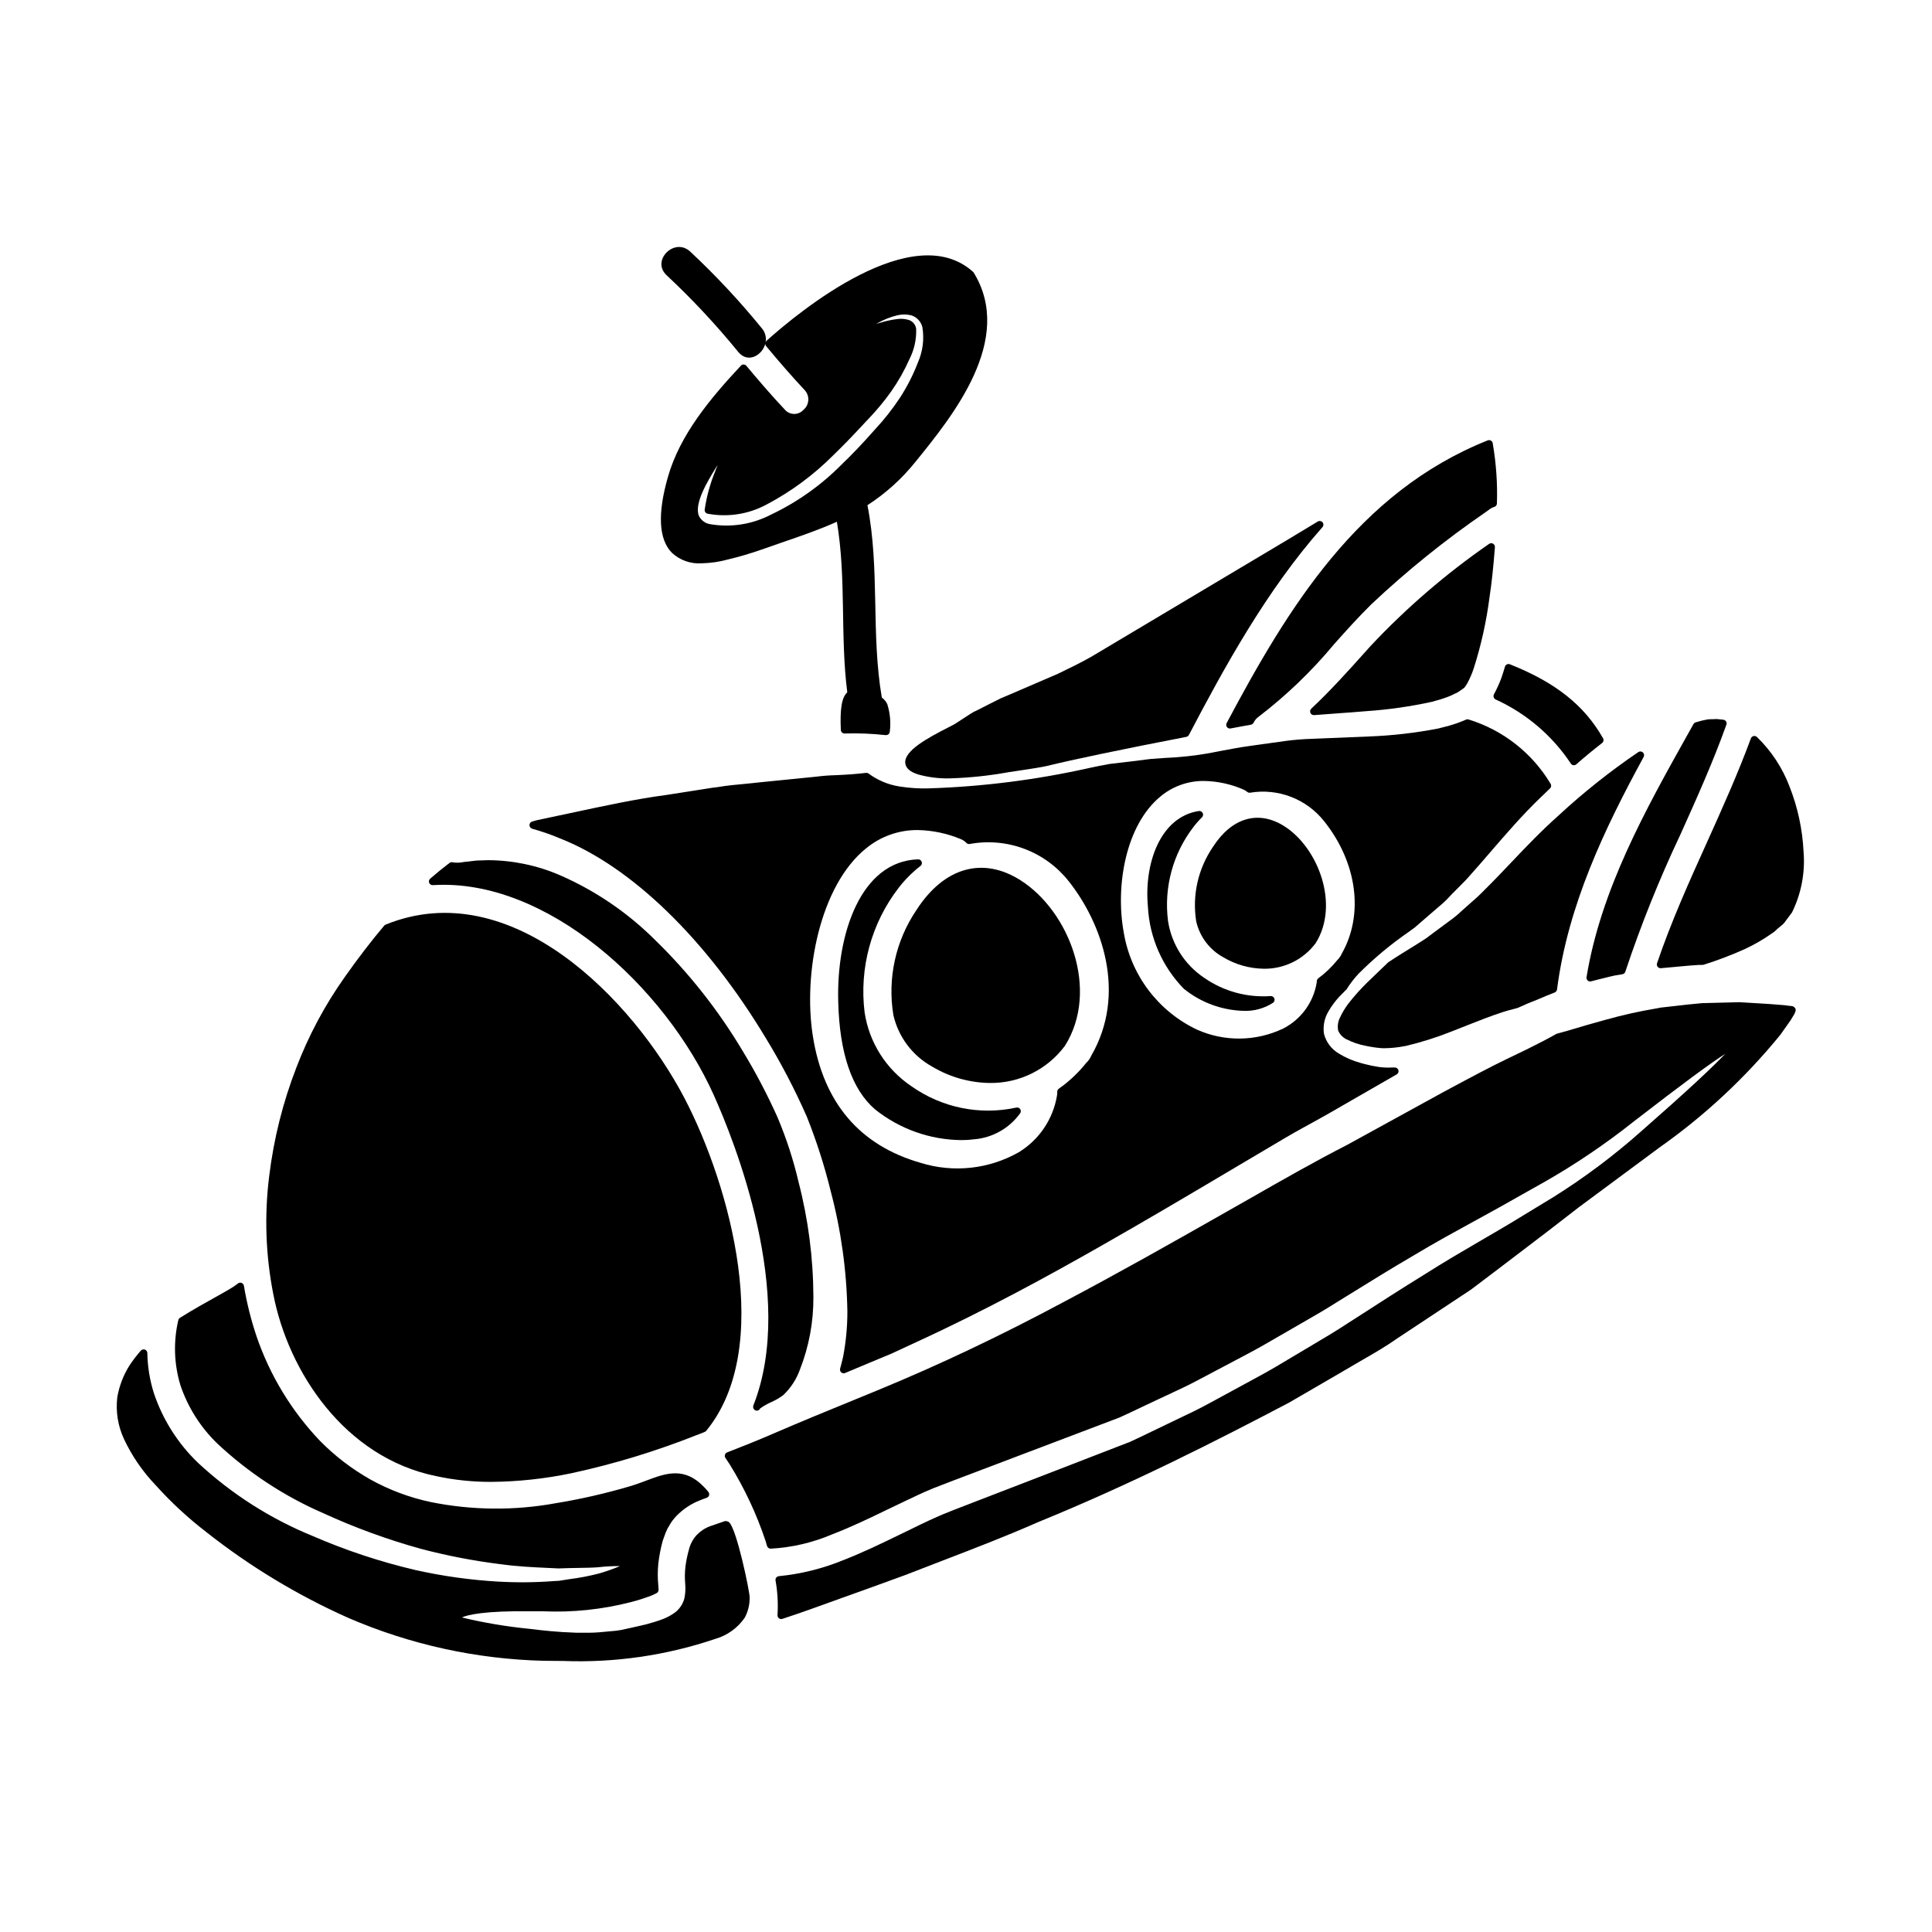 <?xml version="1.0" encoding="UTF-8"?>
<!-- Uploaded to: SVG Repo, www.svgrepo.com, Generator: SVG Repo Mixer Tools -->
<svg fill="#000000" width="800px" height="800px" version="1.1" viewBox="144 144 512 512" xmlns="http://www.w3.org/2000/svg">
 <g>
  <path d="m539.67 288.08c-0.336-0.191-0.75-0.164-1.059 0.066-11.379 7.875-21.895 16.93-31.367 27.016l-1.004 1.121c-4.914 5.484-9.555 10.656-14.742 15.527l0.004 0.004c-0.293 0.273-0.391 0.703-0.242 1.078 0.148 0.375 0.512 0.621 0.914 0.621h0.078c2.074-0.168 4.141-0.316 6.219-0.465 2.578-0.184 5.172-0.371 7.812-0.598 5.781-0.398 11.527-1.223 17.188-2.465l0.852-0.238h-0.004c1.086-0.277 2.152-0.617 3.195-1.016 0.625-0.215 1.227-0.477 1.809-0.789 0.098-0.062 0.207-0.113 0.32-0.148 0.434-0.16 0.844-0.391 1.203-0.68l0.973-0.676v-0.004c0.184-0.094 0.336-0.25 0.43-0.438 0.09-0.113 0.176-0.23 0.254-0.352 0.027-0.039 0.125-0.191 0.148-0.234v-0.004c0.109-0.148 0.203-0.305 0.281-0.473 0.652-1.23 1.199-2.519 1.633-3.844 1.945-6.094 3.336-12.348 4.156-18.688 0.586-3.879 1.043-8.129 1.445-13.383 0.031-0.383-0.164-0.75-0.496-0.941z"/>
  <path d="m402.02 332.66c-0.086 0.043-0.168 0.098-0.242 0.156l-0.844 0.516c-0.711 0.48-1.43 0.938-2.141 1.395-0.586 0.395-1.18 0.75-1.742 1.125-0.266 0.172-0.883 0.48-1.695 0.898-5.691 2.891-11.738 6.234-11.457 9.445 0.117 1.371 1.309 2.406 3.523 3.074l-0.004-0.004c2.66 0.73 5.414 1.074 8.172 1.016 5.273-0.152 10.527-0.699 15.719-1.645 1.852-0.289 3.606-0.562 5.223-0.789 1.477-0.219 3.016-0.473 4.609-0.789 7.551-1.844 20.074-4.461 37.246-7.781v0.004c0.293-0.059 0.543-0.246 0.684-0.512 9.387-17.91 20.637-38.426 35.395-55.07 0.324-0.363 0.332-0.906 0.023-1.281-0.312-0.371-0.848-0.465-1.266-0.211-2.715 1.621-5.461 3.273-8.105 4.891l-45.059 26.859c-2.297 1.363-4.562 2.703-6.766 4.035-2.969 1.703-6.027 3.148-8.98 4.586l-12.426 5.352c-0.855 0.367-1.695 0.727-2.621 1.105-0.957 0.488-1.91 0.961-2.859 1.43l-3.594 1.832z"/>
  <path d="m352 252.57c-3.797-4.027-7.281-8.133-10.191-11.613-0.18-0.219-0.445-0.348-0.727-0.355-0.285-0.023-0.566 0.094-0.746 0.316-8.164 8.727-16.137 18.324-19.305 29.395-2.82 9.809-2.481 16.598 1.016 20.172 2.125 1.98 4.973 2.992 7.871 2.797 2.394-0.047 4.777-0.395 7.086-1.039 2.938-0.699 5.84-1.555 8.695-2.555 1.828-0.645 3.602-1.254 5.336-1.855 5.293-1.82 10.172-3.5 14.746-5.562 2.527 14.957 0.844 30.156 2.754 45.207-1.441 1.273-1.969 4.363-1.703 9.965l-0.004 0.004c0.027 0.531 0.473 0.949 1.004 0.938 3.629-0.109 7.262 0.035 10.871 0.43h0.117c0.23 0 0.453-0.078 0.629-0.227 0.207-0.172 0.336-0.426 0.355-0.695 0.309-2.449 0.082-4.938-0.668-7.289-0.32-0.695-0.82-1.297-1.445-1.742-2.906-16.949-0.484-34.062-3.812-50.977 4.832-3.117 9.125-6.992 12.719-11.484 9.84-12.117 26.328-32.406 15.449-50.148-0.051-0.082-0.113-0.152-0.184-0.215-15.891-14.273-45.949 10.391-54.762 18.305-0.117 0.125-0.195 0.281-0.223 0.453 0.273-1.34-0.082-2.731-0.965-3.773-5.863-7.203-12.207-14-18.992-20.34-4.164-3.891-10.438 2.363-6.262 6.262 6.785 6.34 13.129 13.133 18.992 20.332 2.527 3.106 6.34 0.922 7.16-2.172v-0.004c-0.008 0.215 0.062 0.426 0.191 0.598 3.781 4.539 7.012 8.23 10.172 11.609 0.711 0.723 1.086 1.707 1.035 2.719-0.051 1.012-0.523 1.957-1.305 2.602-0.633 0.691-1.527 1.082-2.465 1.07-0.938-0.012-1.824-0.418-2.441-1.125zm22.25 2.336c2.16-2.262 4.156-4.676 5.965-7.227 1.883-2.691 3.5-5.559 4.828-8.562 1.238-2.453 1.84-5.18 1.754-7.926-0.121-1.051-0.812-1.949-1.793-2.34-1-0.336-2.062-0.441-3.106-0.309-1.523 0.18-3.031 0.496-4.496 0.945l-1.18 0.34 0.312-0.176 0.254-0.129v-0.004c1.547-0.863 3.207-1.516 4.93-1.938 1.227-0.309 2.508-0.32 3.734-0.027 1.477 0.445 2.609 1.633 2.984 3.129 0.527 3.148 0.129 6.383-1.148 9.309-1.25 3.258-2.836 6.379-4.723 9.312-2.004 3.051-4.266 5.922-6.762 8.586l-0.309 0.352c-2.914 3.297-5.672 6.188-8.418 8.824v-0.004c-5.43 5.504-11.781 10.012-18.762 13.324-4.961 2.582-10.629 3.469-16.141 2.523-1.293-0.203-2.402-1.035-2.965-2.219-1.309-3.266 2.387-9.27 4.363-12.492l0.234-0.395 0.395-0.586c-0.094 0.23-0.199 0.477-0.312 0.734l-0.352 0.934h0.004c-1.344 3.262-2.281 6.676-2.789 10.164-0.07 0.504 0.262 0.977 0.758 1.086 5.328 1.004 10.836 0.152 15.609-2.414 6.523-3.434 12.484-7.836 17.684-13.055 2.606-2.519 5.242-5.238 8.309-8.562z"/>
  <path d="m461.01 388.19c0.926 4.027 3.519 7.473 7.137 9.477 3.266 1.957 6.996 3.012 10.801 3.059 5.398 0.07 10.5-2.453 13.719-6.785 6.402-10.164 0.703-25.254-8.285-30.973-6.859-4.359-13.941-2.312-18.941 5.473-3.949 5.773-5.535 12.84-4.43 19.75z"/>
  <path d="m469.15 336.67c0.188 0.246 0.48 0.395 0.789 0.395 0.062 0 0.121-0.008 0.18-0.02l3.969-0.738c0.484-0.066 1-0.164 1.449-0.262 0.301-0.062 0.551-0.262 0.684-0.539 0.293-0.605 0.73-1.129 1.273-1.523 7.383-5.652 14.109-12.113 20.051-19.258 3.148-3.543 6.426-7.184 9.875-10.586l0.004-0.004c9.449-8.898 19.57-17.059 30.273-24.402l1.145-0.832c0.336-0.254 0.719-0.445 1.129-0.555 0.426-0.113 0.727-0.496 0.73-0.941 0.172-5.285-0.195-10.57-1.09-15.781 0-0.328-0.164-0.633-0.434-0.816-0.27-0.184-0.613-0.223-0.918-0.102-34.352 13.695-53.012 44.52-69.184 74.922-0.176 0.332-0.148 0.738 0.074 1.043z"/>
  <path d="m564.76 403.85c0.18 0.16 0.414 0.25 0.656 0.25 0.09 0 0.176-0.012 0.262-0.039 0.617-0.168 1.309-0.344 2.062-0.531l0.582-0.145c0.438-0.098 0.891-0.211 1.363-0.332 0.699-0.176 1.445-0.367 2.195-0.523 0.496-0.07 0.992-0.156 1.516-0.246l0.543-0.098c0.371-0.059 0.676-0.32 0.789-0.676 4.121-12.375 8.984-24.488 14.562-36.277 4.254-9.445 8.66-19.234 12.223-29.195v0.004c0.102-0.277 0.07-0.586-0.082-0.84-0.152-0.254-0.41-0.426-0.703-0.469-0.238-0.031-0.531-0.059-0.82-0.086-0.289-0.027-0.484-0.039-0.672-0.066-0.324-0.039-0.652-0.039-0.98 0-0.23 0.023-0.461 0.031-0.691 0.023h-0.297c-0.469-0.008-0.938 0.055-1.387 0.184-0.609 0.109-1.207 0.258-1.797 0.441l-0.707 0.203v0.004c-0.258 0.066-0.473 0.234-0.602 0.469l-1.461 2.609c-11.328 20.262-23.047 41.215-26.867 64.434v-0.004c-0.059 0.336 0.059 0.68 0.312 0.906z"/>
  <path d="m583.13 399.28c-0.102 0.301-0.051 0.633 0.133 0.891 0.188 0.258 0.484 0.41 0.801 0.41h0.109c0.562-0.062 1.125-0.109 1.695-0.156 0.57-0.047 1.117-0.09 1.688-0.152l1.777-0.164c1.574-0.145 3.231-0.305 4.887-0.395h0.965l0.004-0.004c0.105 0 0.207-0.016 0.305-0.047 3.727-1.176 7.383-2.566 10.945-4.168 2.492-1.164 4.875-2.543 7.125-4.125 0.457-0.281 0.879-0.617 1.25-1.004l0.215-0.211c0.395-0.332 0.789-0.664 1.141-0.941h0.004c0.445-0.363 0.824-0.797 1.133-1.281 0.156-0.215 0.316-0.434 0.504-0.66l1.094-1.473c2.469-5.016 3.523-10.609 3.055-16.18-0.297-5.894-1.551-11.699-3.719-17.188-1.879-4.969-4.836-9.457-8.66-13.145-0.242-0.215-0.574-0.297-0.891-0.219-0.312 0.078-0.57 0.309-0.684 0.613-3.426 9.305-7.57 18.5-11.57 27.391-4.711 10.406-9.562 21.18-13.305 32.207z"/>
  <path d="m544.45 372.6c-2.258 2.363-4.477 4.723-6.731 6.938l-0.035 0.031c-1.129 1.184-2.32 2.312-3.566 3.375l-1.051 0.938c-0.57 0.484-1.133 0.996-1.688 1.5v-0.004c-0.91 0.875-1.883 1.684-2.906 2.422l-1.938 1.438c-0.844 0.633-1.68 1.254-2.527 1.871-0.719 0.531-1.441 1.066-2.106 1.574l-2.555 1.637c-2.66 1.633-5.078 3.117-7.438 4.688l-1.512 1.449c-1.203 1.152-2.547 2.438-4.051 3.898v-0.004c-1.832 1.797-3.543 3.715-5.113 5.742-0.809 1.094-1.508 2.266-2.086 3.492-0.57 1.086-0.75 2.336-0.512 3.543 0.473 1.09 1.352 1.953 2.449 2.41 1.434 0.715 2.953 1.234 4.523 1.551 0.66 0.156 1.52 0.301 2.34 0.43l0.59 0.09c0.234 0.02 0.461 0.047 0.684 0.074v0.004c0.445 0.055 0.895 0.09 1.348 0.102h0.395-0.004c1.73-0.023 3.453-0.199 5.148-0.531l0.52-0.09c4.16-0.992 8.238-2.285 12.203-3.875 1.32-0.5 2.637-1.027 3.988-1.574 3.019-1.18 6.141-2.445 9.715-3.598 0.816-0.266 1.66-0.48 2.504-0.691l1.18-0.32c1.727-0.812 3.543-1.574 5.754-2.43 1.242-0.535 2.555-1.098 4.031-1.66 0.336-0.129 0.574-0.43 0.625-0.785 2.891-22.469 12.746-42.902 22.957-61.633v-0.004c0.219-0.395 0.137-0.891-0.199-1.195-0.332-0.309-0.832-0.344-1.207-0.094-7.418 5.035-14.449 10.617-21.031 16.703-4.668 4.148-8.762 8.441-12.699 12.59z"/>
  <path d="m539.85 328.8c0.09 0.258 0.285 0.469 0.535 0.578 8.094 3.688 14.988 9.57 19.906 16.98 0.156 0.234 0.41 0.391 0.691 0.43h0.125c0.242 0 0.477-0.09 0.656-0.25 2.051-1.816 4.277-3.656 6.812-5.633 0.383-0.301 0.492-0.84 0.246-1.262-4.961-8.734-12.57-14.781-24.688-19.602h0.004c-0.258-0.105-0.547-0.094-0.797 0.027-0.25 0.121-0.434 0.344-0.512 0.609-0.309 1.043-0.613 2.055-0.973 3.062-0.555 1.461-1.203 2.883-1.941 4.258-0.133 0.246-0.156 0.535-0.066 0.801z"/>
  <path d="m398.74 446.14c1.172 0.004 2.34-0.07 3.5-0.219 4.848-0.426 9.273-2.941 12.113-6.894 0.23-0.332 0.23-0.773 0-1.109-0.223-0.336-0.633-0.492-1.027-0.395-9.645 2.098-19.727 0.043-27.785-5.656-6.699-4.488-11.203-11.59-12.41-19.566-1.461-11.781 1.793-23.664 9.051-33.062 1.668-2.148 3.602-4.082 5.75-5.75 0.34-0.258 0.469-0.711 0.324-1.113-0.148-0.398-0.539-0.66-0.965-0.641-15.211 0.492-21.629 19.84-21.156 37.609 0.324 13.727 3.606 23.367 9.762 28.656 6.492 5.188 14.535 8.055 22.844 8.141z"/>
  <path d="m259.6 535.19c4.832 1.043 9.766 1.551 14.707 1.52 7.062-0.066 14.102-0.828 21.016-2.266 11.297-2.441 22.375-5.809 33.121-10.066 0.789-0.285 1.574-0.602 2.328-0.922v0.004c0.148-0.062 0.285-0.16 0.391-0.285 18.047-22.012 6.43-64.781-5.777-88.168-13.555-25.887-45.773-59.52-79.172-45.988-0.152 0.059-0.289 0.156-0.395 0.281-3.481 4.121-6.992 8.699-10.43 13.59-5.273 7.43-9.59 15.5-12.844 24.012-3.578 9.23-5.996 18.875-7.195 28.703-1.328 10.488-0.957 21.121 1.102 31.488 3.953 20.363 18.82 43.148 43.148 48.098z"/>
  <path d="m258.74 378.57c30.016-1.902 61.457 26.785 74.43 55.668 5.359 11.934 21.969 53.137 10.488 82.199h0.004c-0.211 0.512 0.023 1.098 0.527 1.324 0.121 0.051 0.258 0.078 0.391 0.078 0.379 0.004 0.723-0.227 0.859-0.578 0.918-0.664 1.902-1.227 2.938-1.684 1.133-0.492 2.207-1.117 3.195-1.859 1.984-1.879 3.5-4.203 4.418-6.773 2.406-6.133 3.617-12.668 3.566-19.254-0.035-10.277-1.355-20.512-3.934-30.461-1.375-5.891-3.25-11.652-5.613-17.223-2.68-5.977-5.727-11.777-9.129-17.375-6.469-10.875-14.344-20.852-23.422-29.668-7.199-7.148-15.66-12.902-24.949-16.973-6.051-2.637-12.574-4.008-19.176-4.035l-3.008 0.098-0.609 0.062c-0.621 0.066-1.156 0.121-1.516 0.184l0.004 0.004c-0.621 0.043-1.238 0.117-1.852 0.223-0.812 0.133-1.637 0.125-2.445-0.023-0.277-0.051-0.562 0.012-0.785 0.184-1.711 1.305-3.43 2.699-5.117 4.16-0.32 0.273-0.426 0.723-0.266 1.113 0.164 0.398 0.57 0.648 1 0.609z"/>
  <path d="m285.01 363.62c2.516 0.688 4.984 1.543 7.387 2.559 18.895 7.438 38.746 26.688 54.48 52.812h0.004c4.109 6.727 7.762 13.723 10.934 20.941 2.559 6.406 4.668 12.98 6.316 19.68 2.769 10.445 4.258 21.191 4.434 31.996 0.004 4.012-0.379 8.016-1.133 11.953-0.242 1.105-0.523 2.144-0.789 3.125-0.082 0.297-0.023 0.617 0.164 0.863 0.184 0.246 0.477 0.391 0.785 0.391 0.129-0.004 0.254-0.027 0.375-0.078 1.051-0.434 2.129-0.891 3.191-1.344l4.953-2.074c1.363-0.574 2.719-1.145 4.125-1.715 2.238-1.059 4.481-2.086 6.66-3.086 18.727-8.605 35.426-17.816 47.875-24.883 12.449-7.066 23.945-13.875 34.074-19.879l4.504-2.668c2.008-1.18 3.973-2.363 5.902-3.492 3.621-2.164 7.043-4.203 10.359-6.008 4.402-2.398 8.906-4.949 14.168-8.027l10.363-5.961c0.387-0.227 0.574-0.688 0.449-1.121-0.121-0.43-0.523-0.727-0.973-0.711h-0.543c-0.766 0.051-1.535 0.051-2.301 0-0.793-0.035-1.586-0.141-2.363-0.312-0.336-0.062-0.664-0.125-0.91-0.16l-1.043-0.246c-0.582-0.133-1.156-0.266-1.824-0.461l0.004-0.004c-2.031-0.547-3.977-1.383-5.773-2.477-2-1.152-3.449-3.066-4.008-5.309-0.285-2.035 0.133-4.106 1.184-5.875 0.82-1.414 1.797-2.734 2.91-3.938 0.578-0.609 1.18-1.18 1.898-1.926v0.004c0.918-1.465 1.973-2.84 3.148-4.106 4.109-4.121 8.59-7.856 13.383-11.156l1.609-1.18c0.105-0.062 0.199-0.145 0.27-0.246l0.051-0.039 6.168-5.332h0.004c0.965-0.785 1.871-1.645 2.703-2.57 0.461-0.484 0.926-0.977 1.449-1.48l1.07-1.074c1.012-1.012 2.059-2.055 3.07-3.254 1.707-1.895 3.461-3.938 5.277-6.039 3.938-4.562 8.375-9.734 13.414-14.562l0.746-0.707c0.527-0.5 1.062-1.008 1.574-1.52 0.32-0.324 0.379-0.828 0.141-1.215-4.902-8.188-12.668-14.266-21.793-17.055-0.219-0.059-0.453-0.031-0.66 0.066-0.703 0.328-1.289 0.543-1.867 0.754l-0.641 0.234v0.004c-1.188 0.414-2.398 0.762-3.625 1.047l-1.254 0.32c-6.047 1.164-12.172 1.867-18.328 2.098-3.719 0.141-7.352 0.301-10.898 0.449l-5.793 0.238c-2.527 0.133-5.043 0.406-7.543 0.816-0.887 0.098-1.738 0.223-2.684 0.367-0.199 0.047-0.402 0.07-0.609 0.07l-2.32 0.328-1.891 0.27c-2.469 0.336-4.984 0.816-7.414 1.273l-0.004-0.004c-3.941 0.844-7.941 1.418-11.965 1.715-2.25 0.121-4.477 0.246-6.742 0.441-3.859 0.5-7.438 0.938-10.773 1.309l-0.242 0.043c-1.672 0.305-3.375 0.613-5.066 1.004v-0.004c-14.039 3.16-28.348 4.981-42.73 5.438-2.594 0.07-5.191-0.102-7.758-0.512-2.938-0.465-5.723-1.629-8.117-3.398-0.207-0.152-0.461-0.223-0.719-0.195-2.519 0.297-5.273 0.5-8.152 0.613h0.004c-1.703 0.043-3.402 0.176-5.09 0.395-3.332 0.34-8.328 0.84-14.984 1.5-1.18 0.145-2.465 0.262-3.777 0.395-2.363 0.211-4.769 0.434-7.383 0.875l-1.285 0.156c-3.762 0.598-7.828 1.242-12.203 1.914-7.699 1.004-16.035 2.785-25.684 4.852-2.703 0.578-5.488 1.18-8.324 1.766v0.004c-0.34 0.066-0.68 0.156-1.012 0.262-0.184 0.051-0.367 0.109-0.547 0.152v0.004c-0.43 0.109-0.734 0.492-0.742 0.941-0.004 0.445 0.289 0.836 0.719 0.957zm166.66-8.66c3.231-2.637 7.289-4.051 11.461-3.996 3.547 0.066 7.051 0.828 10.309 2.234 0.391 0.164 0.758 0.387 1.086 0.656 0.219 0.188 0.504 0.266 0.785 0.215 3.652-0.605 7.398-0.219 10.852 1.117 3.453 1.336 6.481 3.574 8.773 6.477 8.715 10.945 10.562 24.648 4.648 35.059-0.121 0.328-0.293 0.633-0.516 0.902-0.195 0.309-0.426 0.59-0.691 0.84-1.457 1.797-3.137 3.406-4.996 4.789-0.211 0.148-0.352 0.379-0.391 0.633 0 0.117-0.031 0.242-0.062 0.574-0.871 5.215-4.16 9.711-8.867 12.117-7.207 3.438-15.559 3.543-22.852 0.285-10.305-4.887-17.559-14.52-19.406-25.777-2.238-12.164 0.438-28.484 9.867-36.121zm-78.109 13.832c3.84-3.148 8.66-4.856 13.625-4.82 3.922 0.07 7.793 0.883 11.414 2.394 0.562 0.215 1.07 0.559 1.484 1 0.227 0.242 0.562 0.355 0.891 0.301 4.863-0.898 9.879-0.453 14.508 1.289 4.629 1.742 8.691 4.719 11.754 8.602 8.742 11.02 15.547 29.742 5.902 46.316h0.004c-0.133 0.324-0.309 0.633-0.52 0.914-0.203 0.324-0.453 0.617-0.742 0.867-2.086 2.621-4.535 4.93-7.277 6.859-0.258 0.18-0.414 0.473-0.422 0.785 0.016 0.367-0.012 0.734-0.078 1.098-1.043 6.215-4.731 11.672-10.105 14.957-7.906 4.492-17.316 5.512-26.004 2.82-16.16-4.621-25.777-15.914-28.578-33.566-2.652-16.77 1.91-40.012 14.145-49.816z"/>
  <path d="m473.65 411.89c2.727 0.09 5.418-0.656 7.707-2.137 0.363-0.258 0.512-0.723 0.363-1.141-0.152-0.418-0.562-0.684-1.004-0.648-6.238 0.449-12.441-1.254-17.574-4.82-5.184-3.457-8.668-8.934-9.605-15.09-1.133-8.871 1.297-17.832 6.754-24.914 0.688-0.902 1.438-1.75 2.25-2.543 0.301-0.301 0.375-0.762 0.18-1.141-0.191-0.379-0.605-0.594-1.027-0.527-10.234 1.574-14.535 13.934-13.488 25.324 0.414 8.184 3.805 15.93 9.527 21.789 4.516 3.652 10.113 5.707 15.918 5.848z"/>
  <path d="m336.09 547.12-3.793 1.301c-1.363 0.484-2.594 1.273-3.602 2.305-0.992 1.059-1.703 2.344-2.078 3.746l-0.07 0.285-0.004-0.004c-0.395 1.43-0.691 2.883-0.887 4.356-0.188 1.59-0.207 3.195-0.059 4.793 0.098 1.238 0.02 2.488-0.234 3.707-0.367 1.387-1.156 2.625-2.258 3.543-0.508 0.395-1.043 0.75-1.605 1.059-0.492 0.262-1.035 0.547-1.535 0.746-0.852 0.32-1.688 0.637-2.445 0.852-1.711 0.527-2.977 0.863-4.504 1.18l-1.684 0.375c-0.961 0.211-1.902 0.422-2.809 0.613-0.914 0.16-1.832 0.266-2.758 0.324-0.504 0.043-0.996 0.082-1.5 0.137-1.902 0.215-3.82 0.297-5.738 0.246h-1.898c-4.871-0.156-8.945-0.602-12.277-1.02h0.004c-6.043-0.59-12.035-1.598-17.938-3.012 1.207-0.652 5.981-1.828 18.25-1.641h3.324 0.004c7.805 0.336 15.621-0.484 23.188-2.434 1.23-0.309 2.875-0.789 4.141-1.262v-0.004c0.973-0.293 1.91-0.688 2.801-1.18 0.25-0.184 0.395-0.477 0.395-0.785v-0.25c0-0.051 0-0.219-0.059-0.867-0.195-1.949-0.195-3.91 0-5.859 0.234-2.031 0.621-4.047 1.156-6.019 0.125-0.332 0.242-0.66 0.355-0.992 0.258-0.789 0.566-1.555 0.934-2.297l0.414-0.68h-0.004c0.512-0.945 1.148-1.816 1.895-2.59 1.77-1.84 3.918-3.273 6.297-4.199 0.555-0.234 1.141-0.441 1.781-0.664l0.004-0.004c0.297-0.102 0.527-0.344 0.617-0.645 0.09-0.305 0.027-0.633-0.168-0.883-0.309-0.395-0.637-0.789-1.027-1.18-5.312-5.664-10.266-3.797-15.512-1.82-1.41 0.531-2.871 1.082-4.406 1.516l0.004 0.004c-6.43 1.887-12.969 3.379-19.582 4.461-10.961 1.996-22.199 1.883-33.117-0.328-5.578-1.188-10.953-3.199-15.938-5.969-4.894-2.762-9.383-6.191-13.328-10.199-7.551-7.906-13.297-17.359-16.836-27.703-1.477-4.387-2.602-8.879-3.363-13.441-0.059-0.336-0.285-0.617-0.602-0.746-0.316-0.129-0.672-0.082-0.949 0.117l-0.371 0.277c-0.207 0.152-0.418 0.316-0.645 0.473-1.344 0.875-3.098 1.852-5.117 2.981-2.527 1.402-5.668 3.148-9.262 5.398-0.223 0.141-0.383 0.363-0.438 0.621-1.332 5.688-1.141 11.625 0.551 17.219 1.984 5.891 5.359 11.215 9.84 15.527 8.211 7.688 17.68 13.91 27.996 18.395 8.355 3.832 17.008 6.992 25.867 9.449 6.856 1.809 13.824 3.16 20.859 4.043 4.695 0.652 8.809 0.84 12.438 1.004 1.082 0.051 2.117 0.098 3.207 0.156 1.922-0.082 3.684-0.109 5.285-0.137 1.969-0.027 3.695-0.055 5.211-0.176h0.004c1.926-0.223 3.867-0.328 5.805-0.312-1.82 0.766-3.688 1.426-5.59 1.969-2.574 0.668-5.195 1.168-7.836 1.5l-2.723 0.43-1.398 0.078c-4.93 0.375-9.879 0.418-14.812 0.133-7.356-0.426-14.664-1.449-21.855-3.059-9.301-2.18-18.391-5.188-27.156-8.984-11.234-4.578-21.547-11.152-30.438-19.402-5.332-5.106-9.348-11.422-11.703-18.414-1.105-3.469-1.699-7.078-1.758-10.719-0.008-0.406-0.266-0.762-0.648-0.902-0.379-0.133-0.805-0.027-1.074 0.273-1.07 1.211-2.059 2.496-2.953 3.844-1.668 2.613-2.789 5.539-3.301 8.594-0.422 3.731 0.18 7.504 1.75 10.914 2.117 4.535 4.969 8.695 8.434 12.309 4.055 4.512 8.516 8.645 13.32 12.348 11.562 9.137 24.219 16.797 37.68 22.801 16.406 7.098 34.027 10.965 51.898 11.391 1.676 0.027 3.363 0.043 5.059 0.043 13.715 0.523 27.406-1.465 40.406-5.867 3.141-0.918 5.871-2.883 7.731-5.574 0.891-1.652 1.344-3.508 1.316-5.383 0.043-1.449-3.465-18.391-5.512-19.984-0.312-0.211-0.691-0.297-1.062-0.242z"/>
  <path d="m618.84 410.62-0.613-0.059c-0.453-0.051-0.895-0.113-1.324-0.172l-4.156-0.328c-1.41-0.082-2.789-0.16-4.148-0.25-0.66-0.035-1.312-0.078-1.969-0.121l-1.676-0.098-6.504 0.168c-1.125 0.023-2.234 0.047-3.379 0.082-2.66 0.227-5.164 0.523-7.477 0.789-1.18 0.141-2.332 0.277-3.504 0.395l-1.305 0.25 0.004-0.004c-4.441 0.75-8.84 1.734-13.18 2.949-3.168 0.902-4.785 1.336-4.812 1.344l-2.023 0.602c-2.231 0.668-4.269 1.277-6.141 1.758-0.086 0.02-0.164 0.055-0.242 0.098-1.969 1.129-4.328 2.363-7.836 4.094 0 0-1.969 0.965-5.699 2.754-3.66 1.754-8.742 4.449-16.293 8.504-7.086 3.898-15.715 8.637-25.699 14.109-8.145 4.156-16.926 9.156-26.184 14.449l-7.625 4.328c-12.77 7.258-26.461 15-41.164 22.777-16.258 8.711-32.668 16.531-48.805 23.184l-6.34 2.606c-7.211 2.949-14.664 6-21.891 9.129-4.102 1.781-8.266 3.43-12.156 4.945h0.004c-0.281 0.109-0.496 0.344-0.586 0.633-0.086 0.289-0.035 0.605 0.137 0.852 0.363 0.523 0.73 1.07 1.094 1.637 3.949 6.375 7.141 13.184 9.516 20.293 0.066 0.238 0.137 0.473 0.207 0.703 0.07 0.23 0.133 0.438 0.191 0.664l0.004 0.004c0.129 0.43 0.523 0.727 0.973 0.73 5.629-0.309 11.156-1.598 16.336-3.816 5.008-1.922 9.93-4.297 14.691-6.602l4.398-2.109c2.543-1.211 4.945-2.363 7.582-3.453 1.875-0.746 3.656-1.426 5.422-2.094l20.16-7.641c5.453-2.086 10.812-4.113 16.02-6.078l7.785-2.953c1.574-0.703 3.148-1.449 4.691-2.188 0.852-0.395 1.703-0.816 2.57-1.219 1.652-0.789 3.309-1.574 4.953-2.328 3.098-1.434 6.027-2.785 8.891-4.328l12.906-6.824c2.844-1.496 5.57-3.082 8.207-4.617 1.297-0.754 2.578-1.5 3.859-2.227l2.269-1.309c3.148-1.812 6.152-3.523 9.055-5.383l2.684-1.66c6.211-3.848 12.07-7.477 17.887-10.867 5.652-3.402 10.973-6.297 16.137-9.133l2.422-1.324c3.426-1.859 6.641-3.684 9.723-5.434 2.141-1.215 4.215-2.394 6.297-3.543v0.004c8.332-4.746 16.285-10.125 23.789-16.094 6.738-5.199 11.648-8.934 15.445-11.742 4.328-3.203 7.059-5.074 8.762-6.164-1.387 1.473-3.723 3.789-7.672 7.457-4.168 3.844-9.055 8.223-14.562 13.043v0.004c-7.277 6.473-15.086 12.32-23.34 17.484-1.477 0.895-2.984 1.812-4.535 2.754-3.574 2.184-7.34 4.492-11.32 6.801l-3.668 2.141c-4.668 2.719-9.492 5.539-14.438 8.684-5.902 3.633-12.27 7.731-18.988 12.066l-1.336 0.859c-3.25 2.148-6.656 4.164-10.262 6.297l-1.012 0.602c-1.273 0.746-2.555 1.516-3.844 2.289-2.656 1.598-5.406 3.25-8.266 4.797-4.238 2.312-8.605 4.684-13.102 7.121-2.91 1.613-5.957 3.059-9.184 4.59-1.617 0.762-3.242 1.539-4.852 2.332-0.879 0.418-1.758 0.848-2.644 1.273-1.574 0.758-3.148 1.527-4.68 2.219l-23.848 9.227c-5.488 2.121-11.129 4.293-16.926 6.523-1.066 0.422-2.164 0.844-3.266 1.266-1.836 0.707-3.68 1.418-5.418 2.137-2.309 0.969-4.934 2.176-8.492 3.938l-3.094 1.5c-4.816 2.344-9.801 4.766-15.191 6.852l-0.008 0.008c-5.375 2.18-11.035 3.578-16.809 4.148-0.277 0.02-0.531 0.156-0.703 0.371-0.172 0.223-0.246 0.512-0.195 0.789 0.539 3.016 0.711 6.09 0.52 9.148-0.02 0.27 0.074 0.539 0.258 0.742 0.188 0.199 0.449 0.316 0.723 0.316 0.105 0 0.207-0.016 0.305-0.047 4.547-1.484 9.234-3.184 13.777-4.824l1.594-0.578c5.617-1.996 11.293-4.055 17.117-6.184 3.281-1.289 6.606-2.566 9.961-3.852 8.266-3.176 16.844-6.461 25.344-10.211 24.867-10.141 47.551-21.695 66.52-31.676 3.652-2.098 7.254-4.191 10.805-6.273l3.801-2.215c1.574-0.945 3.148-1.855 4.703-2.754 3.117-1.789 6.34-3.644 9.266-5.715l19.508-12.914 0.676-0.504c1.77-1.332 3.543-2.66 5.285-3.992l6.422-4.883c5.547-4.219 10.922-8.305 16.324-12.531 5.246-3.875 10.324-7.637 15.23-11.285l5.945-4.406 0.004-0.008c12.059-8.477 22.895-18.566 32.203-29.992l1.137-1.605c0.523-0.727 1.039-1.449 1.574-2.231l0.902-1.496c0-0.02 0.117-0.195 0.129-0.215 0.012-0.02 0.145-0.375 0.16-0.418s0.035-0.082 0.051-0.121l0.004-0.004c0.117-0.262 0.129-0.562 0.027-0.832-0.184-0.379-0.543-0.637-0.961-0.684z"/>
  <path d="m380.76 413.04c1.34 5.793 5.078 10.75 10.281 13.629 4.637 2.777 9.922 4.269 15.324 4.332 7.82 0.082 15.207-3.586 19.863-9.867 9.203-14.633 1.223-35.594-11.781-43.855-10-6.359-20.297-3.422-27.551 7.848-5.555 8.172-7.75 18.168-6.137 27.914z"/>
 </g>
</svg>